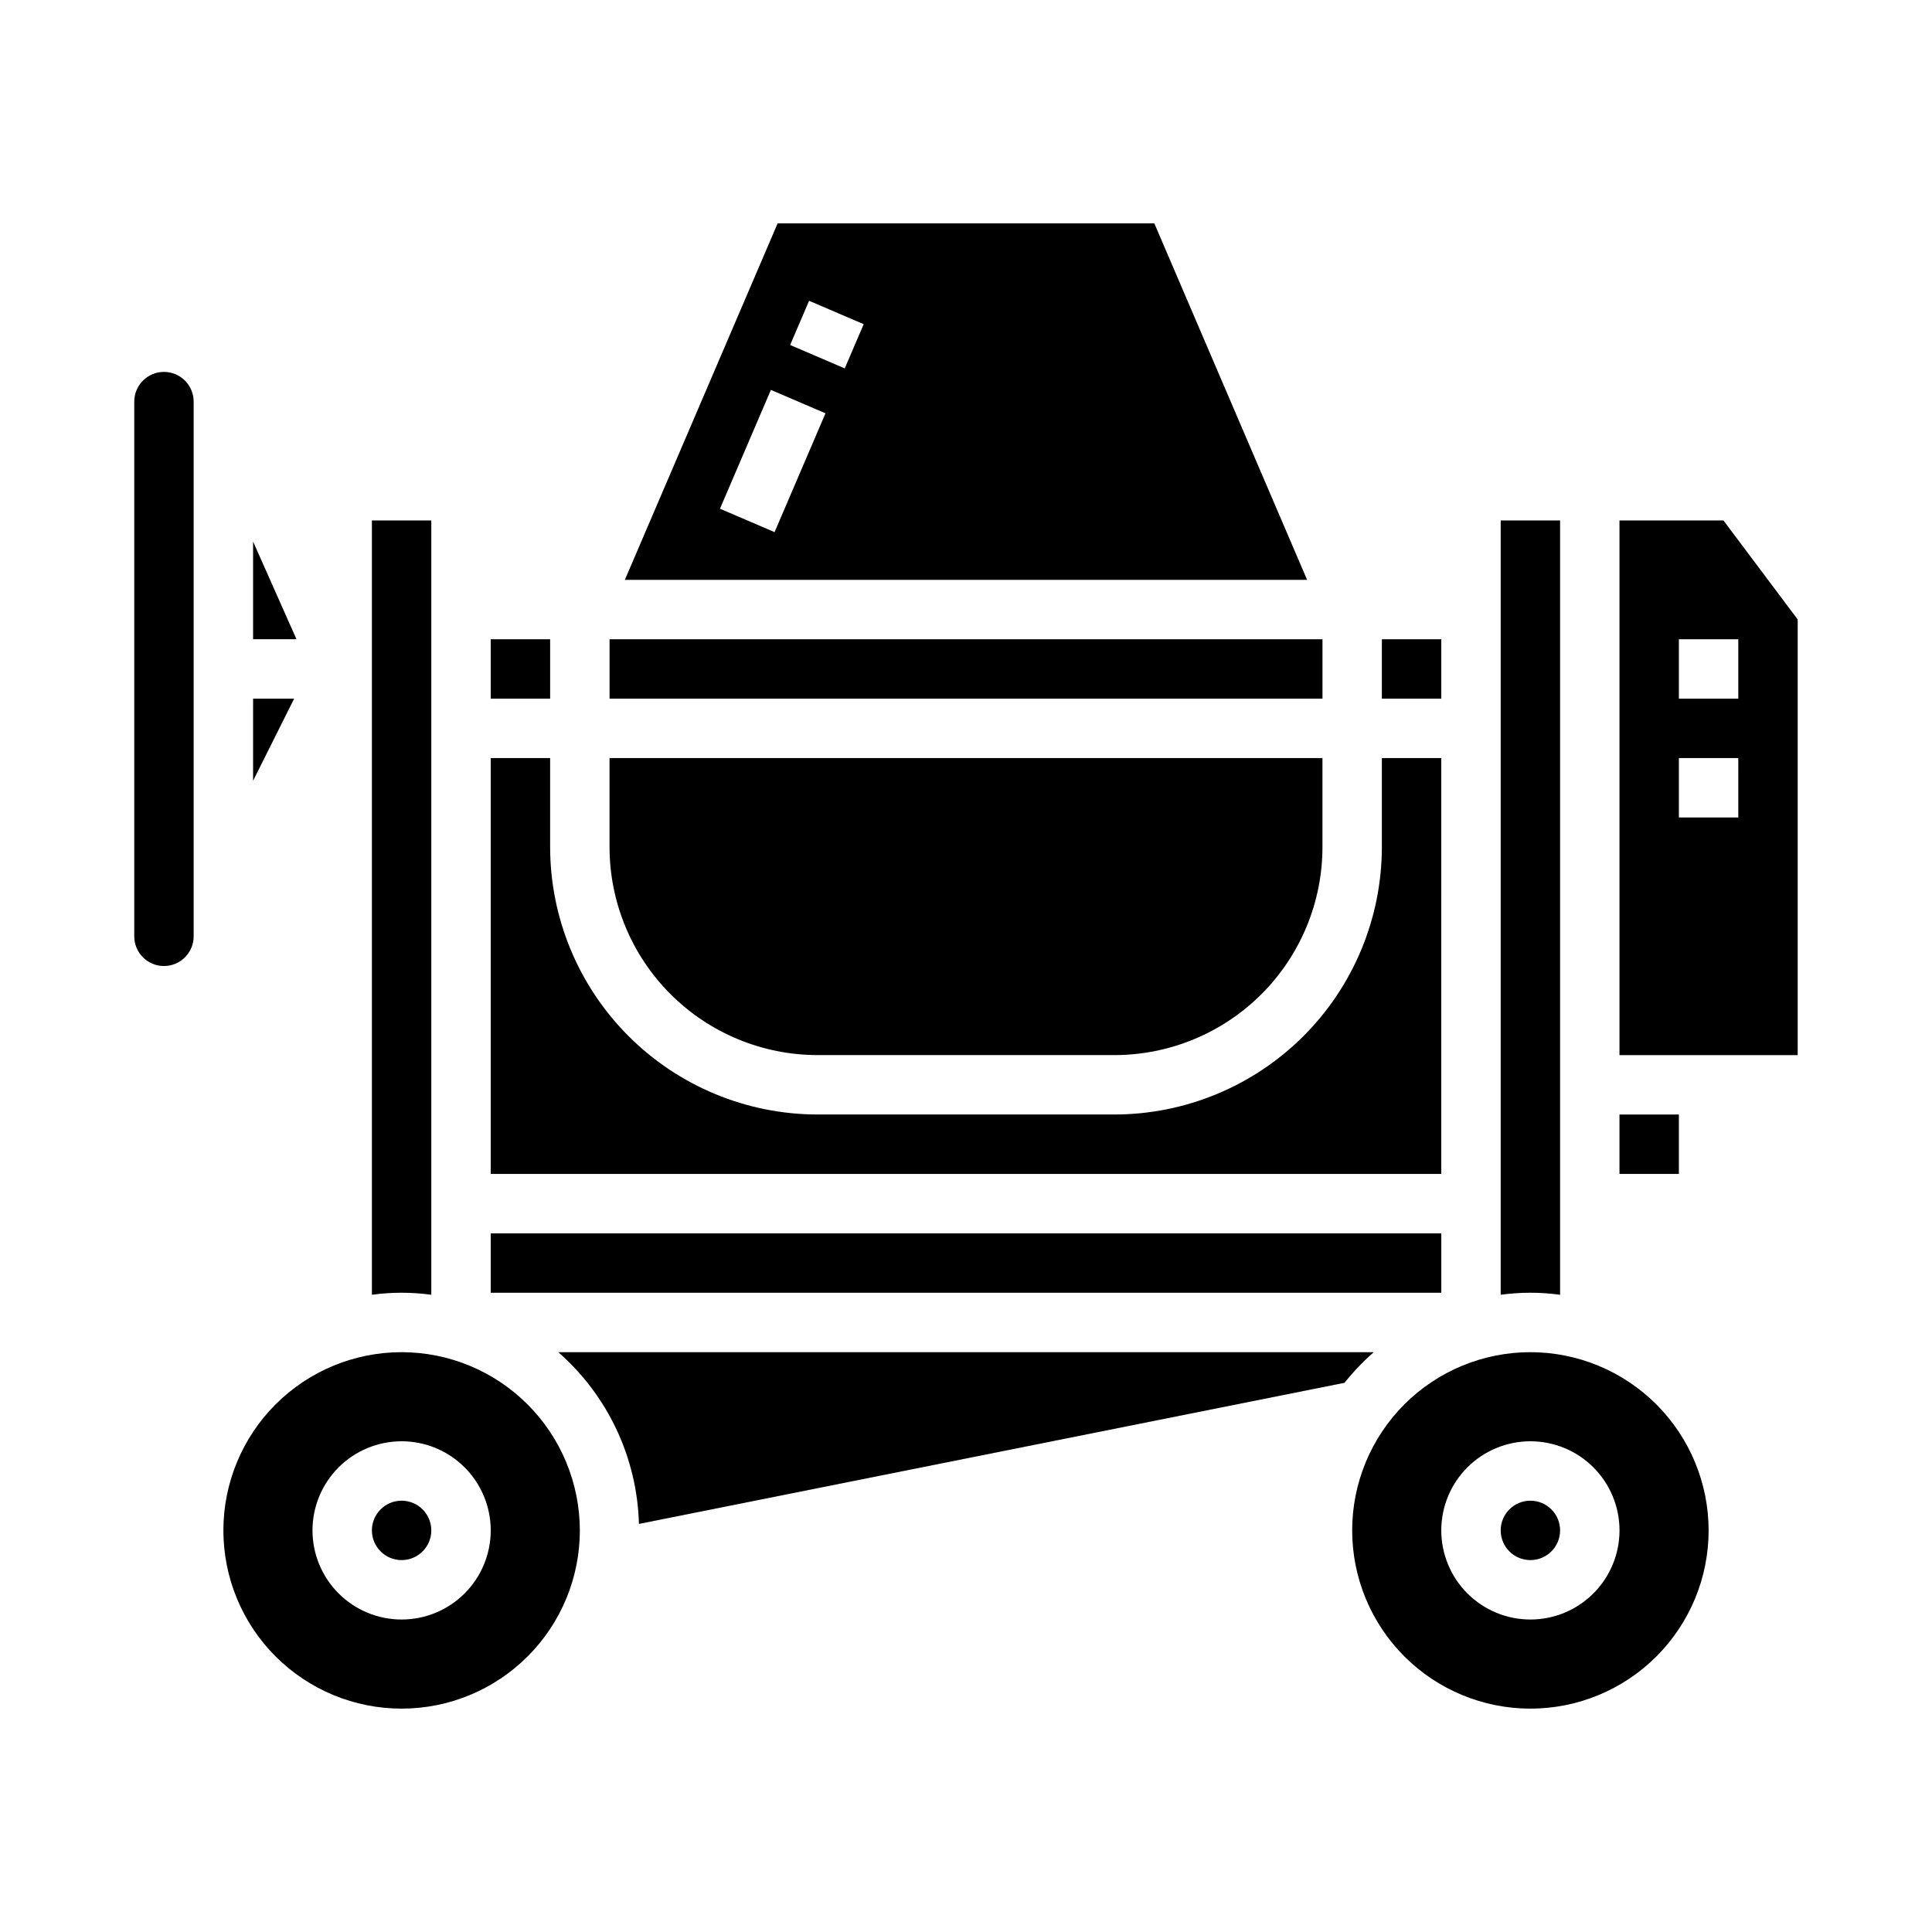 <?xml version="1.0" encoding="UTF-8"?>
<!-- Uploaded to: SVG Repo, www.svgrepo.com, Generator: SVG Repo Mixer Tools -->
<svg fill="#000000" width="800px" height="800px" version="1.1" viewBox="144 144 512 512" xmlns="http://www.w3.org/2000/svg">
 <g>
  <path d="m525.95 344.89h-15.742v23.617c-0.023 18.781-7.496 36.789-20.777 50.07s-31.289 20.754-50.07 20.777h-78.723c-18.781-0.023-36.789-7.496-50.07-20.777s-20.754-31.289-20.777-50.07v-23.617h-15.742v110.21h251.9z"/>
  <path d="m360.64 423.61h78.723c14.609-0.016 28.613-5.828 38.945-16.156 10.332-10.332 16.141-24.336 16.156-38.945v-23.617h-188.93v23.617c0.016 14.609 5.828 28.613 16.156 38.945 10.332 10.328 24.336 16.141 38.945 16.156z"/>
  <path d="m274.05 313.41h15.742v15.742h-15.742z"/>
  <path d="m258.3 487.13v-205.21h-15.742v205.21c5.223-0.723 10.52-0.723 15.742 0z"/>
  <path d="m274.05 470.85h251.91v15.742h-251.91z"/>
  <path d="m557.44 487.13v-205.21h-15.742v205.21c5.223-0.723 10.52-0.723 15.742 0z"/>
  <path d="m573.18 439.36h15.742v15.742h-15.742z"/>
  <path d="m211.07 287.52v25.883h11.5z"/>
  <path d="m510.21 313.41h15.742v15.742h-15.742z"/>
  <path d="m305.54 313.41h188.93v15.742h-188.93z"/>
  <path d="m449.91 203.2h-99.832l-40.484 94.465h180.8zm-100.64 81.82-14.469-6.203 13.492-31.488 14.469 6.203zm18.594-43.391-14.469-6.203 5.023-11.715 14.469 6.203z"/>
  <path d="m549.57 502.34c-12.527 0-24.539 4.977-33.398 13.832-8.855 8.859-13.832 20.871-13.832 33.398s4.977 24.539 13.832 33.398c8.859 8.859 20.871 13.836 33.398 13.836s24.539-4.977 33.398-13.836 13.836-20.871 13.836-33.398c-0.016-12.523-4.996-24.527-13.848-33.383-8.855-8.855-20.863-13.836-33.387-13.848zm0 70.848c-6.262 0-12.27-2.488-16.699-6.918-4.43-4.43-6.918-10.434-6.918-16.699 0-6.262 2.488-12.27 6.918-16.699 4.43-4.43 10.438-6.918 16.699-6.918 6.266 0 12.27 2.488 16.699 6.918 4.43 4.43 6.918 10.438 6.918 16.699 0 6.266-2.488 12.27-6.918 16.699s-10.434 6.918-16.699 6.918z"/>
  <path d="m211.07 329.15v21.762l10.879-21.762z"/>
  <path d="m557.44 549.57c0 4.348-3.523 7.871-7.871 7.871s-7.871-3.523-7.871-7.871 3.523-7.871 7.871-7.871 7.871 3.523 7.871 7.871"/>
  <path d="m600.73 281.92h-27.551v141.7h47.23v-115.46zm3.938 78.719h-15.746v-15.742h15.742zm0-31.488h-15.746v-15.742h15.742z"/>
  <path d="m250.43 502.34c-12.527 0-24.539 4.977-33.398 13.832-8.855 8.859-13.832 20.871-13.832 33.398s4.977 24.539 13.832 33.398c8.859 8.859 20.871 13.836 33.398 13.836 12.527 0 24.539-4.977 33.398-13.836s13.836-20.871 13.836-33.398c-0.016-12.523-4.996-24.527-13.852-33.383-8.852-8.855-20.859-13.836-33.383-13.848zm0 70.848c-6.262 0-12.27-2.488-16.699-6.918-4.43-4.43-6.918-10.434-6.918-16.699 0-6.262 2.488-12.27 6.918-16.699 4.43-4.43 10.438-6.918 16.699-6.918 6.266 0 12.27 2.488 16.699 6.918 4.43 4.43 6.918 10.438 6.918 16.699 0 6.266-2.488 12.27-6.918 16.699-4.43 4.43-10.434 6.918-16.699 6.918z"/>
  <path d="m291.95 502.34c13.16 11.527 20.906 28.027 21.375 45.516l186.98-37.391v-0.004c2.34-2.93 4.934-5.648 7.754-8.121z"/>
  <path d="m258.3 549.57c0 4.348-3.523 7.871-7.871 7.871-4.348 0-7.871-3.523-7.871-7.871s3.523-7.871 7.871-7.871c4.348 0 7.871 3.523 7.871 7.871"/>
  <path d="m187.45 242.56c-4.348 0-7.871 3.523-7.871 7.871v141.7c0 4.348 3.523 7.875 7.871 7.875s7.871-3.527 7.871-7.875v-141.7c0-2.086-0.828-4.09-2.305-5.566-1.477-1.477-3.477-2.305-5.566-2.305z"/>
 </g>
</svg>